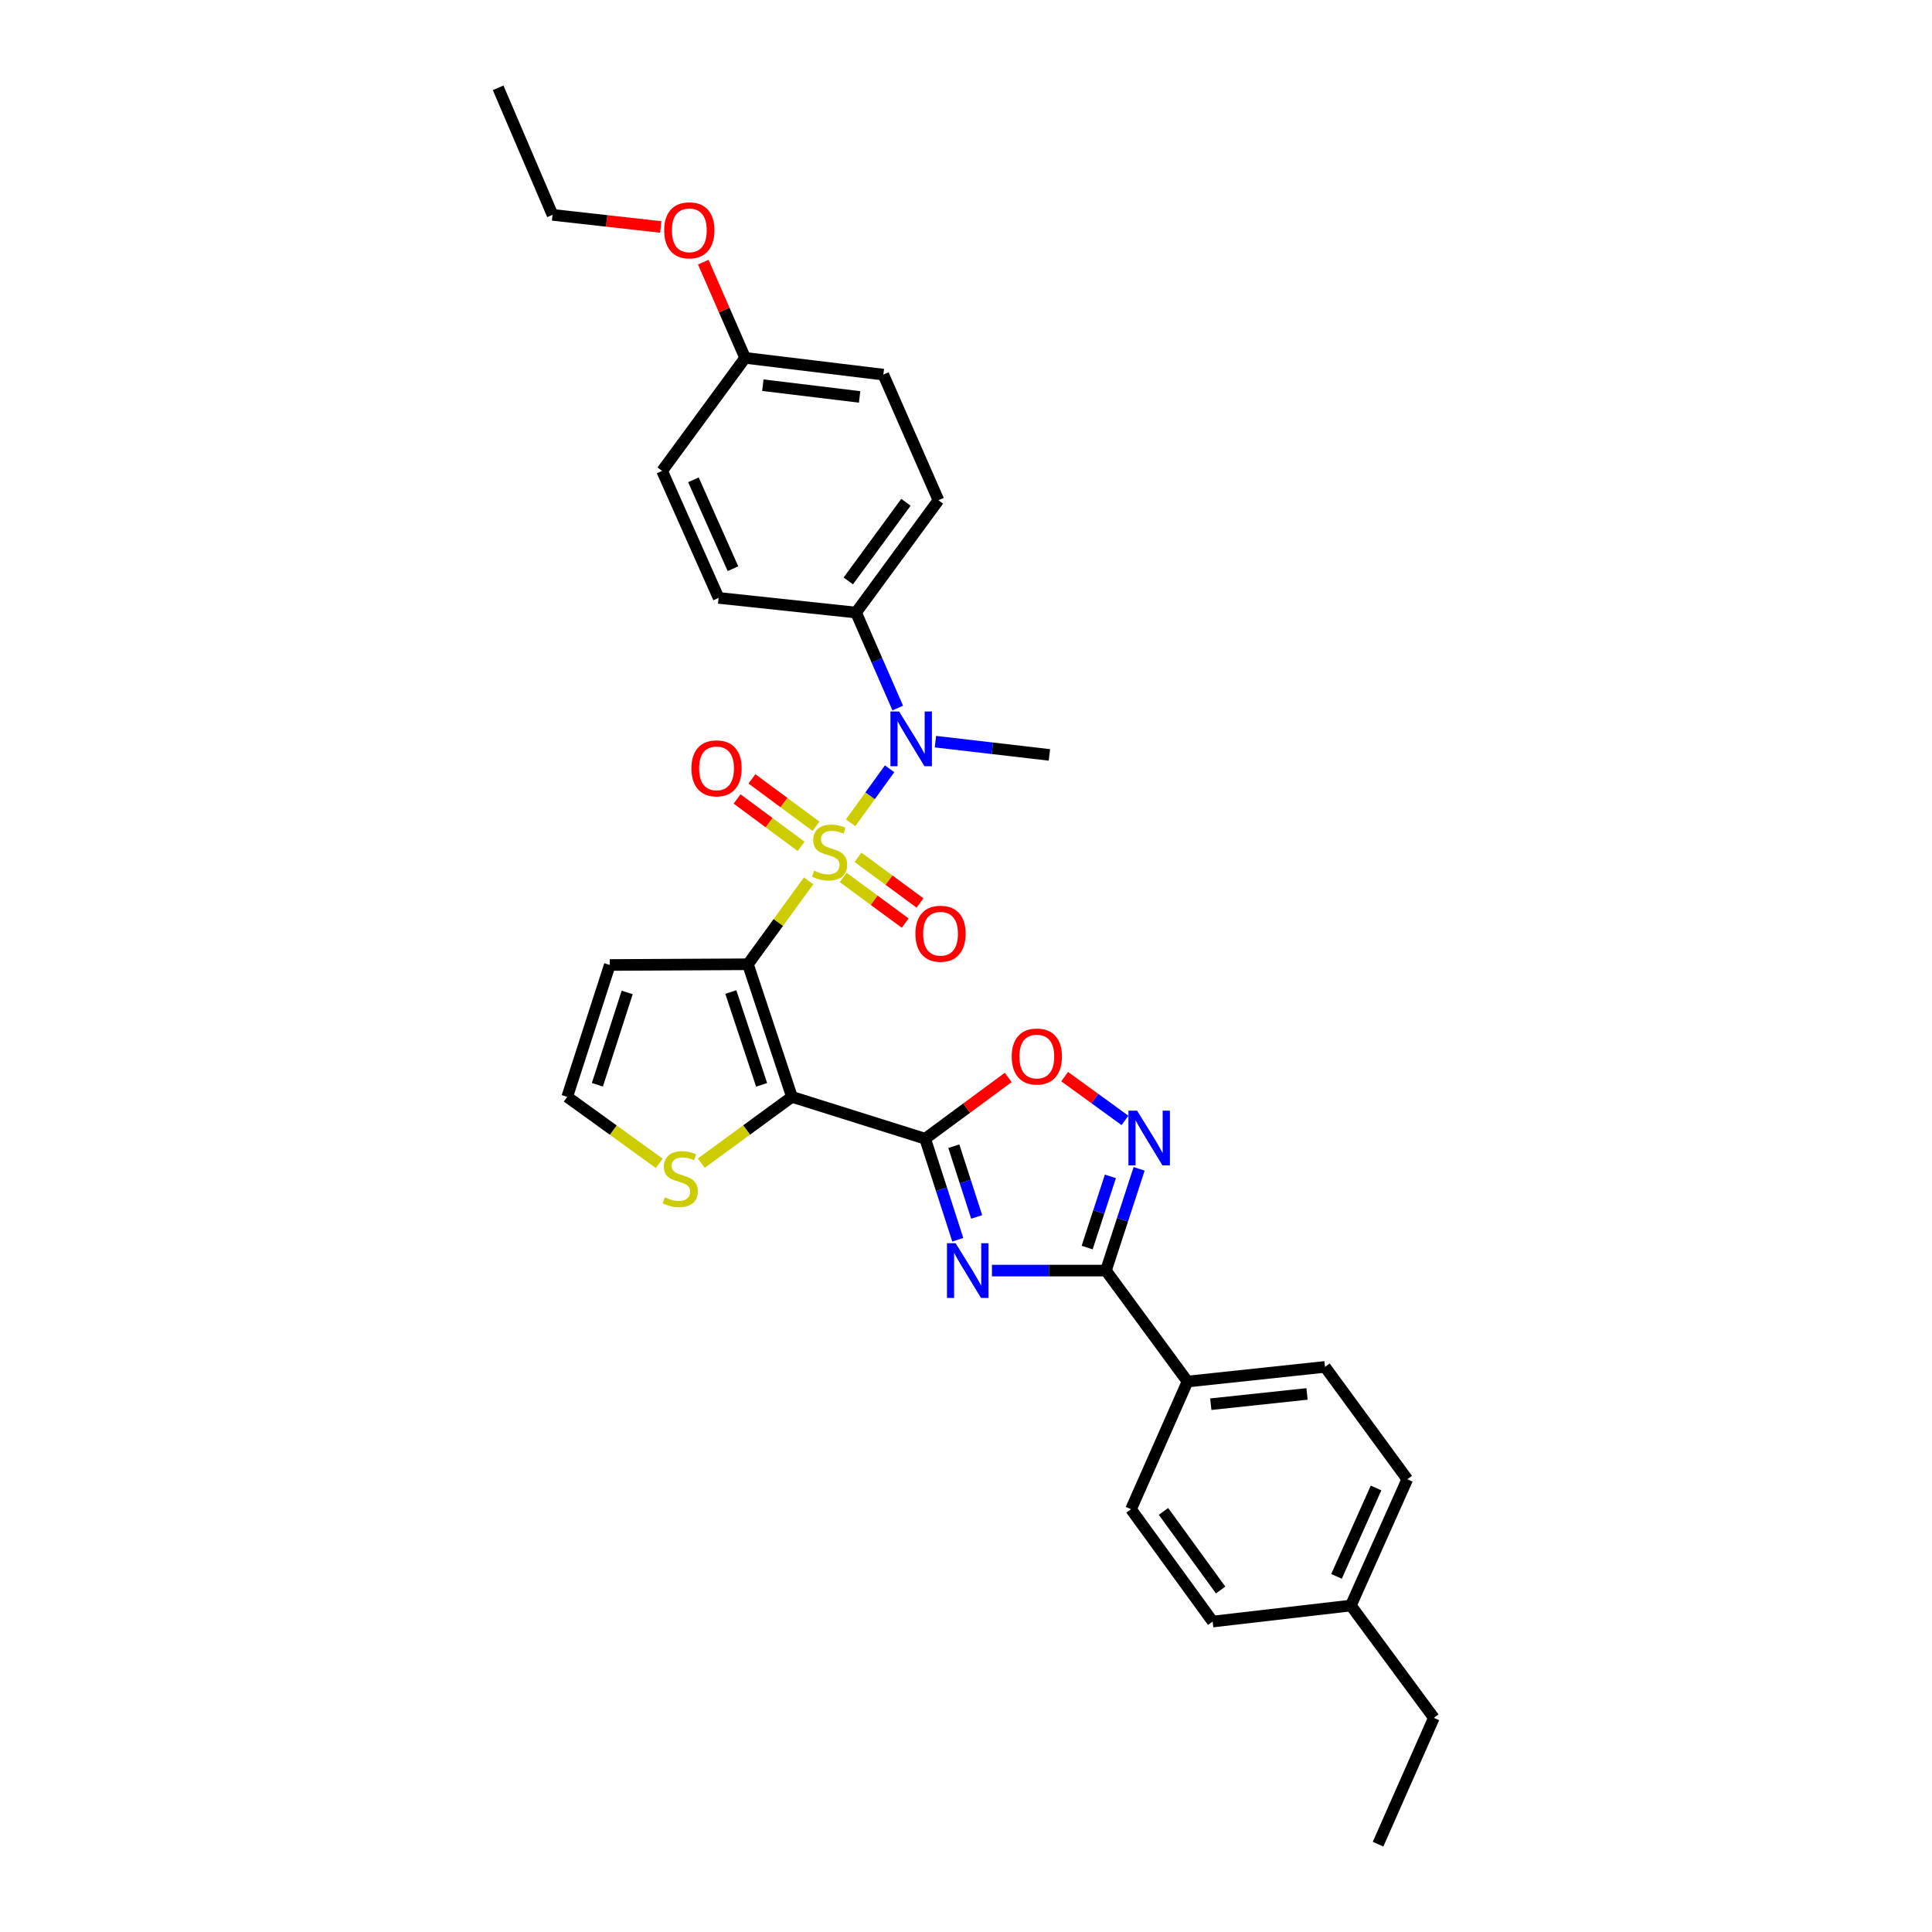 <?xml version='1.0' encoding='iso-8859-1'?>
<svg version='1.1' baseProfile='full'
              xmlns='http://www.w3.org/2000/svg'
                      xmlns:rdkit='http://www.rdkit.org/xml'
                      xmlns:xlink='http://www.w3.org/1999/xlink'
                  xml:space='preserve'
width='1000px' height='1000px' viewBox='0 0 1000 1000'>
<!-- END OF HEADER -->
<rect style='opacity:1.0;fill:#FFFFFF;stroke:none' width='1000' height='1000' x='0' y='0'> </rect>
<path class='bond-0' d='M 418.527,455.914 L 402.83,477.508' style='fill:none;fill-rule:evenodd;stroke:#CCCC00;stroke-width:6px;stroke-linecap:butt;stroke-linejoin:miter;stroke-opacity:1' />
<path class='bond-0' d='M 402.83,477.508 L 387.132,499.102' style='fill:none;fill-rule:evenodd;stroke:#000000;stroke-width:6px;stroke-linecap:butt;stroke-linejoin:miter;stroke-opacity:1' />
<path class='bond-6' d='M 440.288,425.866 L 450.368,411.896' style='fill:none;fill-rule:evenodd;stroke:#CCCC00;stroke-width:6px;stroke-linecap:butt;stroke-linejoin:miter;stroke-opacity:1' />
<path class='bond-6' d='M 450.368,411.896 L 460.449,397.925' style='fill:none;fill-rule:evenodd;stroke:#0000FF;stroke-width:6px;stroke-linecap:butt;stroke-linejoin:miter;stroke-opacity:1' />
<path class='bond-10' d='M 436.432,454.156 L 452.484,465.975' style='fill:none;fill-rule:evenodd;stroke:#CCCC00;stroke-width:6px;stroke-linecap:butt;stroke-linejoin:miter;stroke-opacity:1' />
<path class='bond-10' d='M 452.484,465.975 L 468.535,477.794' style='fill:none;fill-rule:evenodd;stroke:#FF0000;stroke-width:6px;stroke-linecap:butt;stroke-linejoin:miter;stroke-opacity:1' />
<path class='bond-10' d='M 444.101,443.741 L 460.152,455.56' style='fill:none;fill-rule:evenodd;stroke:#CCCC00;stroke-width:6px;stroke-linecap:butt;stroke-linejoin:miter;stroke-opacity:1' />
<path class='bond-10' d='M 460.152,455.56 L 476.204,467.379' style='fill:none;fill-rule:evenodd;stroke:#FF0000;stroke-width:6px;stroke-linecap:butt;stroke-linejoin:miter;stroke-opacity:1' />
<path class='bond-11' d='M 422.352,427.682 L 405.78,415.412' style='fill:none;fill-rule:evenodd;stroke:#CCCC00;stroke-width:6px;stroke-linecap:butt;stroke-linejoin:miter;stroke-opacity:1' />
<path class='bond-11' d='M 405.78,415.412 L 389.209,403.142' style='fill:none;fill-rule:evenodd;stroke:#FF0000;stroke-width:6px;stroke-linecap:butt;stroke-linejoin:miter;stroke-opacity:1' />
<path class='bond-11' d='M 414.655,438.077 L 398.084,425.806' style='fill:none;fill-rule:evenodd;stroke:#CCCC00;stroke-width:6px;stroke-linecap:butt;stroke-linejoin:miter;stroke-opacity:1' />
<path class='bond-11' d='M 398.084,425.806 L 381.512,413.536' style='fill:none;fill-rule:evenodd;stroke:#FF0000;stroke-width:6px;stroke-linecap:butt;stroke-linejoin:miter;stroke-opacity:1' />
<path class='bond-1' d='M 387.132,499.102 L 409.903,567.729' style='fill:none;fill-rule:evenodd;stroke:#000000;stroke-width:6px;stroke-linecap:butt;stroke-linejoin:miter;stroke-opacity:1' />
<path class='bond-1' d='M 378.272,513.469 L 394.212,561.508' style='fill:none;fill-rule:evenodd;stroke:#000000;stroke-width:6px;stroke-linecap:butt;stroke-linejoin:miter;stroke-opacity:1' />
<path class='bond-9' d='M 387.132,499.102 L 315.624,499.475' style='fill:none;fill-rule:evenodd;stroke:#000000;stroke-width:6px;stroke-linecap:butt;stroke-linejoin:miter;stroke-opacity:1' />
<path class='bond-2' d='M 409.903,567.729 L 478.861,589.4' style='fill:none;fill-rule:evenodd;stroke:#000000;stroke-width:6px;stroke-linecap:butt;stroke-linejoin:miter;stroke-opacity:1' />
<path class='bond-8' d='M 409.903,567.729 L 386.438,584.89' style='fill:none;fill-rule:evenodd;stroke:#000000;stroke-width:6px;stroke-linecap:butt;stroke-linejoin:miter;stroke-opacity:1' />
<path class='bond-8' d='M 386.438,584.89 L 362.974,602.051' style='fill:none;fill-rule:evenodd;stroke:#CCCC00;stroke-width:6px;stroke-linecap:butt;stroke-linejoin:miter;stroke-opacity:1' />
<path class='bond-3' d='M 478.861,589.4 L 487.304,615.55' style='fill:none;fill-rule:evenodd;stroke:#000000;stroke-width:6px;stroke-linecap:butt;stroke-linejoin:miter;stroke-opacity:1' />
<path class='bond-3' d='M 487.304,615.55 L 495.747,641.701' style='fill:none;fill-rule:evenodd;stroke:#0000FF;stroke-width:6px;stroke-linecap:butt;stroke-linejoin:miter;stroke-opacity:1' />
<path class='bond-3' d='M 493.702,593.271 L 499.612,611.577' style='fill:none;fill-rule:evenodd;stroke:#000000;stroke-width:6px;stroke-linecap:butt;stroke-linejoin:miter;stroke-opacity:1' />
<path class='bond-3' d='M 499.612,611.577 L 505.522,629.882' style='fill:none;fill-rule:evenodd;stroke:#0000FF;stroke-width:6px;stroke-linecap:butt;stroke-linejoin:miter;stroke-opacity:1' />
<path class='bond-7' d='M 478.861,589.4 L 500.362,573.544' style='fill:none;fill-rule:evenodd;stroke:#000000;stroke-width:6px;stroke-linecap:butt;stroke-linejoin:miter;stroke-opacity:1' />
<path class='bond-7' d='M 500.362,573.544 L 521.864,557.687' style='fill:none;fill-rule:evenodd;stroke:#FF0000;stroke-width:6px;stroke-linecap:butt;stroke-linejoin:miter;stroke-opacity:1' />
<path class='bond-4' d='M 513.426,657.654 L 542.927,657.654' style='fill:none;fill-rule:evenodd;stroke:#0000FF;stroke-width:6px;stroke-linecap:butt;stroke-linejoin:miter;stroke-opacity:1' />
<path class='bond-4' d='M 542.927,657.654 L 572.428,657.654' style='fill:none;fill-rule:evenodd;stroke:#000000;stroke-width:6px;stroke-linecap:butt;stroke-linejoin:miter;stroke-opacity:1' />
<path class='bond-13' d='M 572.428,657.654 L 614.657,715.086' style='fill:none;fill-rule:evenodd;stroke:#000000;stroke-width:6px;stroke-linecap:butt;stroke-linejoin:miter;stroke-opacity:1' />
<path class='bond-33' d='M 572.428,657.654 L 581.019,631.326' style='fill:none;fill-rule:evenodd;stroke:#000000;stroke-width:6px;stroke-linecap:butt;stroke-linejoin:miter;stroke-opacity:1' />
<path class='bond-33' d='M 581.019,631.326 L 589.609,604.998' style='fill:none;fill-rule:evenodd;stroke:#0000FF;stroke-width:6px;stroke-linecap:butt;stroke-linejoin:miter;stroke-opacity:1' />
<path class='bond-33' d='M 562.71,645.744 L 568.723,627.314' style='fill:none;fill-rule:evenodd;stroke:#000000;stroke-width:6px;stroke-linecap:butt;stroke-linejoin:miter;stroke-opacity:1' />
<path class='bond-33' d='M 568.723,627.314 L 574.736,608.885' style='fill:none;fill-rule:evenodd;stroke:#0000FF;stroke-width:6px;stroke-linecap:butt;stroke-linejoin:miter;stroke-opacity:1' />
<path class='bond-5' d='M 582.281,579.924 L 566.675,568.585' style='fill:none;fill-rule:evenodd;stroke:#0000FF;stroke-width:6px;stroke-linecap:butt;stroke-linejoin:miter;stroke-opacity:1' />
<path class='bond-5' d='M 566.675,568.585 L 551.069,557.247' style='fill:none;fill-rule:evenodd;stroke:#FF0000;stroke-width:6px;stroke-linecap:butt;stroke-linejoin:miter;stroke-opacity:1' />
<path class='bond-14' d='M 464.673,366.483 L 453.886,341.772' style='fill:none;fill-rule:evenodd;stroke:#0000FF;stroke-width:6px;stroke-linecap:butt;stroke-linejoin:miter;stroke-opacity:1' />
<path class='bond-14' d='M 453.886,341.772 L 443.099,317.061' style='fill:none;fill-rule:evenodd;stroke:#000000;stroke-width:6px;stroke-linecap:butt;stroke-linejoin:miter;stroke-opacity:1' />
<path class='bond-25' d='M 484.173,383.883 L 513.671,387.311' style='fill:none;fill-rule:evenodd;stroke:#0000FF;stroke-width:6px;stroke-linecap:butt;stroke-linejoin:miter;stroke-opacity:1' />
<path class='bond-25' d='M 513.671,387.311 L 543.17,390.74' style='fill:none;fill-rule:evenodd;stroke:#000000;stroke-width:6px;stroke-linecap:butt;stroke-linejoin:miter;stroke-opacity:1' />
<path class='bond-31' d='M 341.219,602.137 L 317.406,584.933' style='fill:none;fill-rule:evenodd;stroke:#CCCC00;stroke-width:6px;stroke-linecap:butt;stroke-linejoin:miter;stroke-opacity:1' />
<path class='bond-31' d='M 317.406,584.933 L 293.594,567.729' style='fill:none;fill-rule:evenodd;stroke:#000000;stroke-width:6px;stroke-linecap:butt;stroke-linejoin:miter;stroke-opacity:1' />
<path class='bond-12' d='M 315.624,499.475 L 293.594,567.729' style='fill:none;fill-rule:evenodd;stroke:#000000;stroke-width:6px;stroke-linecap:butt;stroke-linejoin:miter;stroke-opacity:1' />
<path class='bond-12' d='M 324.628,513.686 L 309.206,561.464' style='fill:none;fill-rule:evenodd;stroke:#000000;stroke-width:6px;stroke-linecap:butt;stroke-linejoin:miter;stroke-opacity:1' />
<path class='bond-15' d='M 614.657,715.086 L 685.82,707.499' style='fill:none;fill-rule:evenodd;stroke:#000000;stroke-width:6px;stroke-linecap:butt;stroke-linejoin:miter;stroke-opacity:1' />
<path class='bond-15' d='M 626.703,726.809 L 676.517,721.498' style='fill:none;fill-rule:evenodd;stroke:#000000;stroke-width:6px;stroke-linecap:butt;stroke-linejoin:miter;stroke-opacity:1' />
<path class='bond-16' d='M 614.657,715.086 L 585.412,781.177' style='fill:none;fill-rule:evenodd;stroke:#000000;stroke-width:6px;stroke-linecap:butt;stroke-linejoin:miter;stroke-opacity:1' />
<path class='bond-17' d='M 443.099,317.061 L 485.737,258.91' style='fill:none;fill-rule:evenodd;stroke:#000000;stroke-width:6px;stroke-linecap:butt;stroke-linejoin:miter;stroke-opacity:1' />
<path class='bond-17' d='M 439.065,300.69 L 468.911,259.985' style='fill:none;fill-rule:evenodd;stroke:#000000;stroke-width:6px;stroke-linecap:butt;stroke-linejoin:miter;stroke-opacity:1' />
<path class='bond-18' d='M 443.099,317.061 L 371.95,309.473' style='fill:none;fill-rule:evenodd;stroke:#000000;stroke-width:6px;stroke-linecap:butt;stroke-linejoin:miter;stroke-opacity:1' />
<path class='bond-22' d='M 685.82,707.499 L 728.422,765.65' style='fill:none;fill-rule:evenodd;stroke:#000000;stroke-width:6px;stroke-linecap:butt;stroke-linejoin:miter;stroke-opacity:1' />
<path class='bond-23' d='M 585.412,781.177 L 627.669,839.314' style='fill:none;fill-rule:evenodd;stroke:#000000;stroke-width:6px;stroke-linecap:butt;stroke-linejoin:miter;stroke-opacity:1' />
<path class='bond-23' d='M 602.213,782.293 L 631.793,822.989' style='fill:none;fill-rule:evenodd;stroke:#000000;stroke-width:6px;stroke-linecap:butt;stroke-linejoin:miter;stroke-opacity:1' />
<path class='bond-20' d='M 485.737,258.91 L 457.218,193.904' style='fill:none;fill-rule:evenodd;stroke:#000000;stroke-width:6px;stroke-linecap:butt;stroke-linejoin:miter;stroke-opacity:1' />
<path class='bond-21' d='M 371.95,309.473 L 342.713,243.749' style='fill:none;fill-rule:evenodd;stroke:#000000;stroke-width:6px;stroke-linecap:butt;stroke-linejoin:miter;stroke-opacity:1' />
<path class='bond-21' d='M 379.381,294.358 L 358.915,248.351' style='fill:none;fill-rule:evenodd;stroke:#000000;stroke-width:6px;stroke-linecap:butt;stroke-linejoin:miter;stroke-opacity:1' />
<path class='bond-19' d='M 385.681,185.231 L 342.713,243.749' style='fill:none;fill-rule:evenodd;stroke:#000000;stroke-width:6px;stroke-linecap:butt;stroke-linejoin:miter;stroke-opacity:1' />
<path class='bond-26' d='M 385.681,185.231 L 374.855,160.464' style='fill:none;fill-rule:evenodd;stroke:#000000;stroke-width:6px;stroke-linecap:butt;stroke-linejoin:miter;stroke-opacity:1' />
<path class='bond-26' d='M 374.855,160.464 L 364.029,135.697' style='fill:none;fill-rule:evenodd;stroke:#FF0000;stroke-width:6px;stroke-linecap:butt;stroke-linejoin:miter;stroke-opacity:1' />
<path class='bond-32' d='M 385.681,185.231 L 457.218,193.904' style='fill:none;fill-rule:evenodd;stroke:#000000;stroke-width:6px;stroke-linecap:butt;stroke-linejoin:miter;stroke-opacity:1' />
<path class='bond-32' d='M 394.855,199.372 L 444.931,205.443' style='fill:none;fill-rule:evenodd;stroke:#000000;stroke-width:6px;stroke-linecap:butt;stroke-linejoin:miter;stroke-opacity:1' />
<path class='bond-34' d='M 728.422,765.65 L 699.207,831.022' style='fill:none;fill-rule:evenodd;stroke:#000000;stroke-width:6px;stroke-linecap:butt;stroke-linejoin:miter;stroke-opacity:1' />
<path class='bond-34' d='M 712.232,770.178 L 691.781,815.939' style='fill:none;fill-rule:evenodd;stroke:#000000;stroke-width:6px;stroke-linecap:butt;stroke-linejoin:miter;stroke-opacity:1' />
<path class='bond-24' d='M 627.669,839.314 L 699.207,831.022' style='fill:none;fill-rule:evenodd;stroke:#000000;stroke-width:6px;stroke-linecap:butt;stroke-linejoin:miter;stroke-opacity:1' />
<path class='bond-27' d='M 699.207,831.022 L 742.161,889.159' style='fill:none;fill-rule:evenodd;stroke:#000000;stroke-width:6px;stroke-linecap:butt;stroke-linejoin:miter;stroke-opacity:1' />
<path class='bond-28' d='M 342.008,117.478 L 314,114.343' style='fill:none;fill-rule:evenodd;stroke:#FF0000;stroke-width:6px;stroke-linecap:butt;stroke-linejoin:miter;stroke-opacity:1' />
<path class='bond-28' d='M 314,114.343 L 285.991,111.208' style='fill:none;fill-rule:evenodd;stroke:#000000;stroke-width:6px;stroke-linecap:butt;stroke-linejoin:miter;stroke-opacity:1' />
<path class='bond-29' d='M 742.161,889.159 L 713.283,954.545' style='fill:none;fill-rule:evenodd;stroke:#000000;stroke-width:6px;stroke-linecap:butt;stroke-linejoin:miter;stroke-opacity:1' />
<path class='bond-30' d='M 285.991,111.208 L 257.839,45.455' style='fill:none;fill-rule:evenodd;stroke:#000000;stroke-width:6px;stroke-linecap:butt;stroke-linejoin:miter;stroke-opacity:1' />
<path  class='atom-0' d='M 421.404 450.671
Q 421.724 450.791, 423.044 451.351
Q 424.364 451.911, 425.804 452.271
Q 427.284 452.591, 428.724 452.591
Q 431.404 452.591, 432.964 451.311
Q 434.524 449.991, 434.524 447.711
Q 434.524 446.151, 433.724 445.191
Q 432.964 444.231, 431.764 443.711
Q 430.564 443.191, 428.564 442.591
Q 426.044 441.831, 424.524 441.111
Q 423.044 440.391, 421.964 438.871
Q 420.924 437.351, 420.924 434.791
Q 420.924 431.231, 423.324 429.031
Q 425.764 426.831, 430.564 426.831
Q 433.844 426.831, 437.564 428.391
L 436.644 431.471
Q 433.244 430.071, 430.684 430.071
Q 427.924 430.071, 426.404 431.231
Q 424.884 432.351, 424.924 434.311
Q 424.924 435.831, 425.684 436.751
Q 426.484 437.671, 427.604 438.191
Q 428.764 438.711, 430.684 439.311
Q 433.244 440.111, 434.764 440.911
Q 436.284 441.711, 437.364 443.351
Q 438.484 444.951, 438.484 447.711
Q 438.484 451.631, 435.844 453.751
Q 433.244 455.831, 428.884 455.831
Q 426.364 455.831, 424.444 455.271
Q 422.564 454.751, 420.324 453.831
L 421.404 450.671
' fill='#CCCC00'/>
<path  class='atom-4' d='M 494.638 643.494
L 503.918 658.494
Q 504.838 659.974, 506.318 662.654
Q 507.798 665.334, 507.878 665.494
L 507.878 643.494
L 511.638 643.494
L 511.638 671.814
L 507.758 671.814
L 497.798 655.414
Q 496.638 653.494, 495.398 651.294
Q 494.198 649.094, 493.838 648.414
L 493.838 671.814
L 490.158 671.814
L 490.158 643.494
L 494.638 643.494
' fill='#0000FF'/>
<path  class='atom-6' d='M 588.558 574.874
L 597.838 589.874
Q 598.758 591.354, 600.238 594.034
Q 601.718 596.714, 601.798 596.874
L 601.798 574.874
L 605.558 574.874
L 605.558 603.194
L 601.678 603.194
L 591.718 586.794
Q 590.558 584.874, 589.318 582.674
Q 588.118 580.474, 587.758 579.794
L 587.758 603.194
L 584.078 603.194
L 584.078 574.874
L 588.558 574.874
' fill='#0000FF'/>
<path  class='atom-7' d='M 465.372 368.266
L 474.652 383.266
Q 475.572 384.746, 477.052 387.426
Q 478.532 390.106, 478.612 390.266
L 478.612 368.266
L 482.372 368.266
L 482.372 396.586
L 478.492 396.586
L 468.532 380.186
Q 467.372 378.266, 466.132 376.066
Q 464.932 373.866, 464.572 373.186
L 464.572 396.586
L 460.892 396.586
L 460.892 368.266
L 465.372 368.266
' fill='#0000FF'/>
<path  class='atom-8' d='M 523.66 546.857
Q 523.66 540.057, 527.02 536.257
Q 530.38 532.457, 536.66 532.457
Q 542.94 532.457, 546.3 536.257
Q 549.66 540.057, 549.66 546.857
Q 549.66 553.737, 546.26 557.657
Q 542.86 561.537, 536.66 561.537
Q 530.42 561.537, 527.02 557.657
Q 523.66 553.777, 523.66 546.857
M 536.66 558.337
Q 540.98 558.337, 543.3 555.457
Q 545.66 552.537, 545.66 546.857
Q 545.66 541.297, 543.3 538.497
Q 540.98 535.657, 536.66 535.657
Q 532.34 535.657, 529.98 538.457
Q 527.66 541.257, 527.66 546.857
Q 527.66 552.577, 529.98 555.457
Q 532.34 558.337, 536.66 558.337
' fill='#FF0000'/>
<path  class='atom-9' d='M 344.104 619.721
Q 344.424 619.841, 345.744 620.401
Q 347.064 620.961, 348.504 621.321
Q 349.984 621.641, 351.424 621.641
Q 354.104 621.641, 355.664 620.361
Q 357.224 619.041, 357.224 616.761
Q 357.224 615.201, 356.424 614.241
Q 355.664 613.281, 354.464 612.761
Q 353.264 612.241, 351.264 611.641
Q 348.744 610.881, 347.224 610.161
Q 345.744 609.441, 344.664 607.921
Q 343.624 606.401, 343.624 603.841
Q 343.624 600.281, 346.024 598.081
Q 348.464 595.881, 353.264 595.881
Q 356.544 595.881, 360.264 597.441
L 359.344 600.521
Q 355.944 599.121, 353.384 599.121
Q 350.624 599.121, 349.104 600.281
Q 347.584 601.401, 347.624 603.361
Q 347.624 604.881, 348.384 605.801
Q 349.184 606.721, 350.304 607.241
Q 351.464 607.761, 353.384 608.361
Q 355.944 609.161, 357.464 609.961
Q 358.984 610.761, 360.064 612.401
Q 361.184 614.001, 361.184 616.761
Q 361.184 620.681, 358.544 622.801
Q 355.944 624.881, 351.584 624.881
Q 349.064 624.881, 347.144 624.321
Q 345.264 623.801, 343.024 622.881
L 344.104 619.721
' fill='#CCCC00'/>
<path  class='atom-11' d='M 473.815 483.302
Q 473.815 476.502, 477.175 472.702
Q 480.535 468.902, 486.815 468.902
Q 493.095 468.902, 496.455 472.702
Q 499.815 476.502, 499.815 483.302
Q 499.815 490.182, 496.415 494.102
Q 493.015 497.982, 486.815 497.982
Q 480.575 497.982, 477.175 494.102
Q 473.815 490.222, 473.815 483.302
M 486.815 494.782
Q 491.135 494.782, 493.455 491.902
Q 495.815 488.982, 495.815 483.302
Q 495.815 477.742, 493.455 474.942
Q 491.135 472.102, 486.815 472.102
Q 482.495 472.102, 480.135 474.902
Q 477.815 477.702, 477.815 483.302
Q 477.815 489.022, 480.135 491.902
Q 482.495 494.782, 486.815 494.782
' fill='#FF0000'/>
<path  class='atom-12' d='M 357.879 397.696
Q 357.879 390.896, 361.239 387.096
Q 364.599 383.296, 370.879 383.296
Q 377.159 383.296, 380.519 387.096
Q 383.879 390.896, 383.879 397.696
Q 383.879 404.576, 380.479 408.496
Q 377.079 412.376, 370.879 412.376
Q 364.639 412.376, 361.239 408.496
Q 357.879 404.616, 357.879 397.696
M 370.879 409.176
Q 375.199 409.176, 377.519 406.296
Q 379.879 403.376, 379.879 397.696
Q 379.879 392.136, 377.519 389.336
Q 375.199 386.496, 370.879 386.496
Q 366.559 386.496, 364.199 389.296
Q 361.879 392.096, 361.879 397.696
Q 361.879 403.416, 364.199 406.296
Q 366.559 409.176, 370.879 409.176
' fill='#FF0000'/>
<path  class='atom-27' d='M 343.789 119.213
Q 343.789 112.413, 347.149 108.613
Q 350.509 104.813, 356.789 104.813
Q 363.069 104.813, 366.429 108.613
Q 369.789 112.413, 369.789 119.213
Q 369.789 126.093, 366.389 130.013
Q 362.989 133.893, 356.789 133.893
Q 350.549 133.893, 347.149 130.013
Q 343.789 126.133, 343.789 119.213
M 356.789 130.693
Q 361.109 130.693, 363.429 127.813
Q 365.789 124.893, 365.789 119.213
Q 365.789 113.653, 363.429 110.853
Q 361.109 108.013, 356.789 108.013
Q 352.469 108.013, 350.109 110.813
Q 347.789 113.613, 347.789 119.213
Q 347.789 124.933, 350.109 127.813
Q 352.469 130.693, 356.789 130.693
' fill='#FF0000'/>
</svg>
